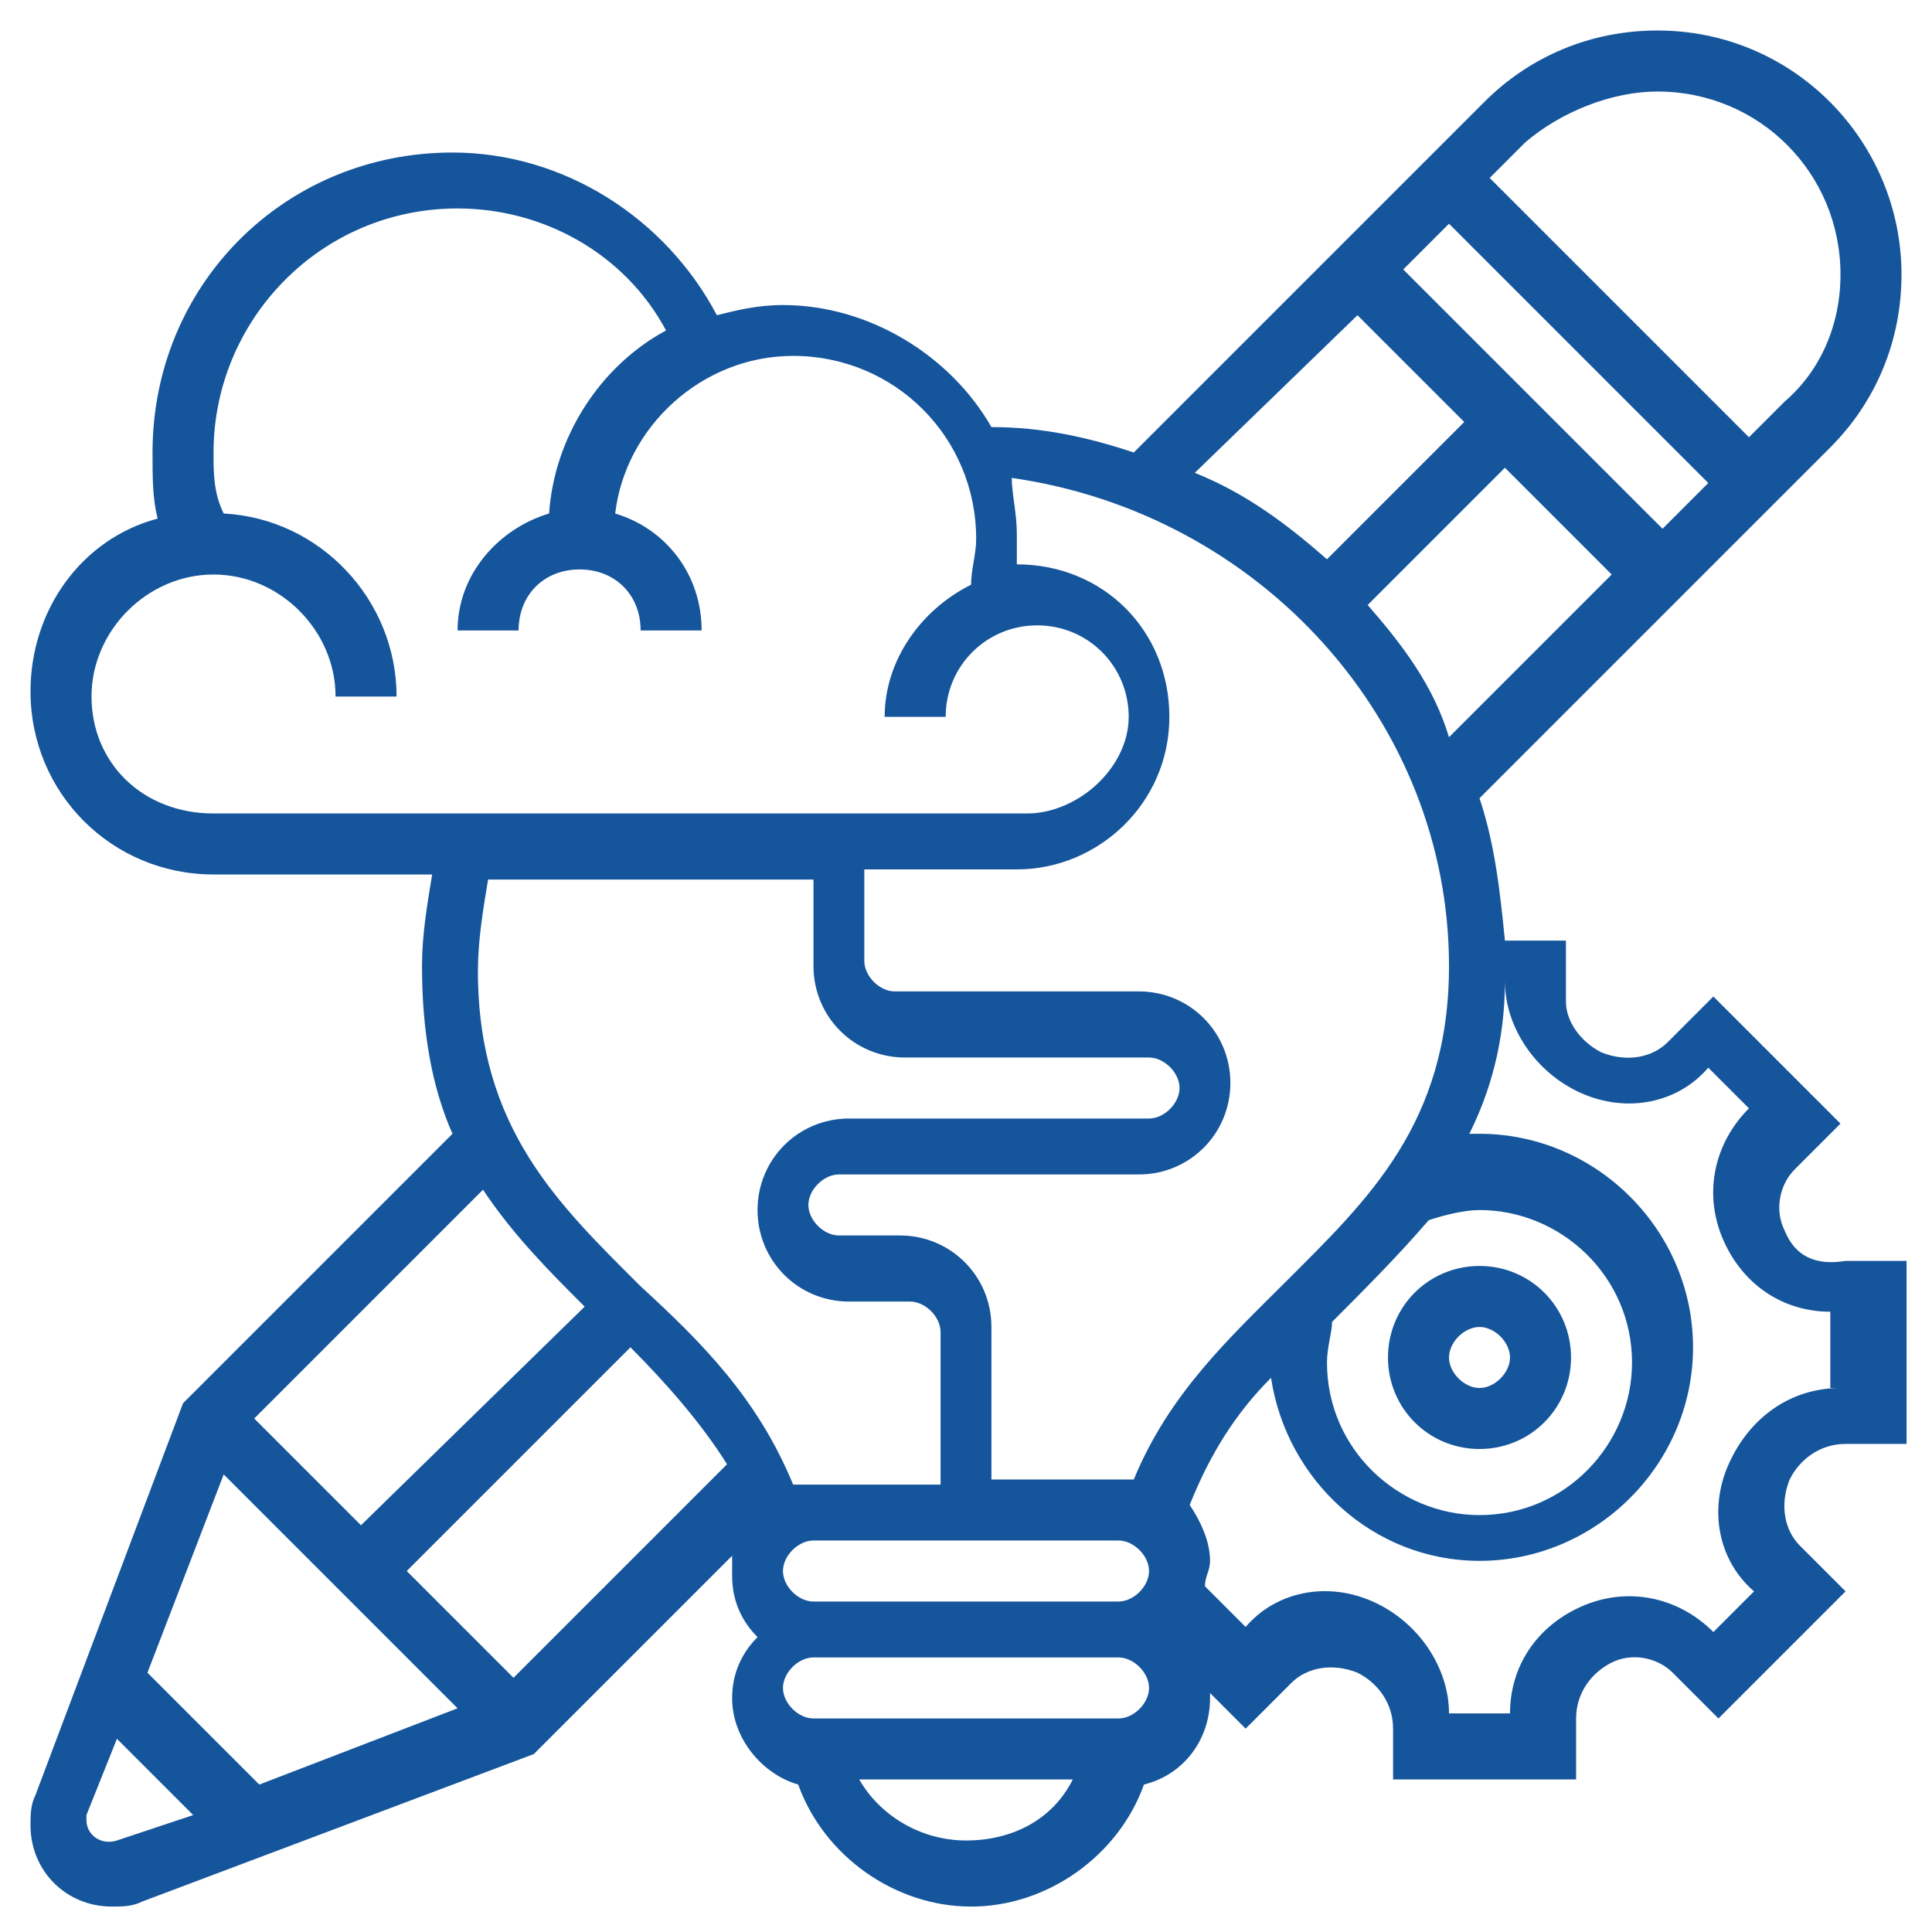 <?xml version="1.0" encoding="UTF-8"?>
<!-- Generator: Adobe Illustrator 27.0.0, SVG Export Plug-In . SVG Version: 6.00 Build 0)  -->
<svg xmlns="http://www.w3.org/2000/svg" xmlns:xlink="http://www.w3.org/1999/xlink" version="1.1" id="Layer_1" x="0px" y="0px" viewBox="0 0 38 38" style="enable-background:new 0 0 38 38;" xml:space="preserve">
<style type="text/css">
	.st0{fill:#15559C;}
</style>
<path class="st0" d="M29.1,28.5c1,0,1.8-0.8,1.8-1.8c0-1-0.8-1.8-1.8-1.8c-1,0-1.8,0.8-1.8,1.8C27.3,27.7,28.1,28.5,29.1,28.5z   M29.1,26.1c0.3,0,0.6,0.3,0.6,0.6c0,0.3-0.3,0.6-0.6,0.6c-0.3,0-0.6-0.3-0.6-0.6C28.5,26.4,28.8,26.1,29.1,26.1z"></path>
<path class="st0" d="M35.1,24.2c-0.2-0.4-0.1-0.9,0.2-1.2l0.9-0.9l-2.5-2.5l-0.9,0.9c-0.3,0.3-0.8,0.4-1.3,0.2  c-0.4-0.2-0.7-0.6-0.7-1v-1.2h-1.2c-0.1-1-0.2-1.9-0.5-2.8L36,8.8c0.9-0.9,1.4-2.1,1.4-3.4c0-2.6-2.1-4.8-4.8-4.8  c-1.3,0-2.5,0.5-3.4,1.4l-6.9,6.9c-0.9-0.3-1.8-0.5-2.8-0.5c-0.8-1.4-2.4-2.4-4.1-2.4c-0.5,0-0.9,0.1-1.3,0.2c-1-1.9-3-3.2-5.2-3.2  C5.6,3,3,5.6,3,8.9C3,9.4,3,9.8,3.1,10.2c-1.5,0.4-2.5,1.8-2.5,3.4c0,2,1.6,3.6,3.6,3.6h4.3c-0.1,0.6-0.2,1.2-0.2,1.8  c0,1.3,0.2,2.4,0.6,3.3l-5.3,5.3l-2.9,7.7c-0.1,0.2-0.1,0.4-0.1,0.6c0,0.9,0.7,1.6,1.6,1.6c0.2,0,0.4,0,0.6-0.1l7.7-2.9l3.9-3.9  c0,0.1,0,0.3,0,0.4c0,0.5,0.2,0.9,0.5,1.2c-0.3,0.3-0.5,0.7-0.5,1.2c0,0.8,0.6,1.5,1.3,1.7c0.5,1.4,1.9,2.4,3.4,2.4s2.9-1,3.4-2.4  c0.8-0.2,1.3-0.9,1.3-1.7c0,0,0-0.1,0-0.1l0.7,0.7l0.9-0.9c0.3-0.3,0.8-0.4,1.3-0.2c0.4,0.2,0.7,0.6,0.7,1.1V35h3.6v-1.2  c0-0.5,0.3-0.9,0.7-1.1c0.4-0.2,0.9-0.1,1.2,0.2l0.9,0.9l2.5-2.5l-0.9-0.9c-0.3-0.3-0.4-0.8-0.2-1.3c0.2-0.4,0.6-0.7,1.1-0.7h1.2  v-3.6h-1.2C35.7,24.9,35.3,24.7,35.1,24.2z M26.2,26c0.6-0.6,1.3-1.3,1.9-2c0.3-0.1,0.7-0.2,1-0.2c1.6,0,3,1.3,3,3c0,1.6-1.3,3-3,3  c-1.6,0-3-1.3-3-3C26.1,26.5,26.2,26.2,26.2,26z M26.9,11.9l2.7-2.7l2.1,2.1l-3.2,3.2C28.2,13.5,27.6,12.7,26.9,11.9z M27.6,5.3  l0.9-0.9l5.1,5.1l-0.9,0.9L27.6,5.3z M32.6,1.8c2,0,3.6,1.6,3.6,3.6c0,1-0.4,1.9-1.1,2.5l-0.7,0.7l-5.1-5.1l0.7-0.7  C30.7,2.2,31.7,1.8,32.6,1.8z M26.7,6.2l2.1,2.1l-2.7,2.7c-0.8-0.7-1.6-1.3-2.6-1.7L26.7,6.2z M28.5,19c0,3.1-1.6,4.6-3.2,6.2  c-1.1,1.1-2.3,2.2-3,3.9c-0.1,0-0.2,0-0.4,0h-2.4v-3c0-1-0.8-1.8-1.8-1.8h-1.2c-0.3,0-0.6-0.3-0.6-0.6s0.3-0.6,0.6-0.6h5.9  c1,0,1.8-0.8,1.8-1.8s-0.8-1.8-1.8-1.8h-4.8c-0.3,0-0.6-0.3-0.6-0.6v-1.8h3c1.6,0,3-1.3,3-3s-1.3-3-3-3c0,0,0,0,0,0  c0-0.2,0-0.4,0-0.6c0-0.4-0.1-0.8-0.1-1.1C24.8,10.1,28.5,14.2,28.5,19z M15.4,30.9c0-0.3,0.3-0.6,0.6-0.6H22c0.3,0,0.6,0.3,0.6,0.6  s-0.3,0.6-0.6,0.6H16C15.7,31.5,15.4,31.2,15.4,30.9z M8,30.9l4.4-4.4c0.7,0.7,1.4,1.5,1.9,2.3L10.1,33L8,30.9z M1.8,13.7  c0-1.3,1.1-2.4,2.4-2.4s2.4,1.1,2.4,2.4h1.2c0-1.9-1.5-3.5-3.4-3.6C4.2,9.7,4.2,9.3,4.2,8.9c0-2.6,2.1-4.8,4.8-4.8  c1.7,0,3.3,0.9,4.1,2.4c-1.3,0.7-2.2,2.1-2.3,3.6c-1,0.3-1.8,1.2-1.8,2.3h1.2c0-0.7,0.5-1.2,1.2-1.2c0.7,0,1.2,0.5,1.2,1.2h1.2  c0-1.1-0.7-2-1.7-2.3c0.2-1.7,1.7-3.1,3.5-3.1c2,0,3.6,1.6,3.6,3.6c0,0.3-0.1,0.6-0.1,0.9c-1,0.5-1.7,1.5-1.7,2.6h1.2  c0-1,0.8-1.8,1.8-1.8s1.8,0.8,1.8,1.8S21.2,16,20.2,16h-16C2.8,16,1.8,15,1.8,13.7z M16,17.2V19c0,1,0.8,1.8,1.8,1.8h4.8  c0.3,0,0.6,0.3,0.6,0.6S22.9,22,22.6,22h-5.9c-1,0-1.8,0.8-1.8,1.8s0.8,1.8,1.8,1.8h1.2c0.3,0,0.6,0.3,0.6,0.6v3H16  c-0.1,0-0.2,0-0.4,0c-0.7-1.7-1.8-2.8-3-3.9c-1.6-1.6-3.2-3.1-3.2-6.2c0-0.6,0.1-1.2,0.2-1.8H16z M11.5,25.7L7.1,30L5,27.9l4.5-4.5  C10.1,24.3,10.8,25,11.5,25.7z M4.4,29L9,33.6l-3.9,1.5l-2.2-2.2L4.4,29z M2.3,36.2c-0.3,0.1-0.6-0.1-0.6-0.4c0-0.1,0-0.1,0-0.1  l0.6-1.5l1.5,1.5L2.3,36.2z M19,36.2c-0.9,0-1.7-0.5-2.1-1.2h4.2C20.7,35.8,19.9,36.2,19,36.2z M22,33.8H16c-0.3,0-0.6-0.3-0.6-0.6  s0.3-0.6,0.6-0.6H22c0.3,0,0.6,0.3,0.6,0.6S22.3,33.8,22,33.8z M36.2,27.3L36.2,27.3c-1,0-1.8,0.6-2.2,1.5c-0.4,0.9-0.2,1.9,0.5,2.5  l0,0l-0.8,0.8l0,0c-0.7-0.7-1.7-0.9-2.6-0.5c-0.9,0.4-1.4,1.2-1.4,2.1v0h-1.2v0c0-0.9-0.6-1.8-1.5-2.2c-0.9-0.4-1.9-0.2-2.5,0.5l0,0  l-0.8-0.8c0-0.2,0.1-0.3,0.1-0.5c0-0.4-0.2-0.8-0.4-1.1c0.4-1,0.9-1.8,1.6-2.5c0.3,2,2,3.6,4.1,3.6c2.3,0,4.2-1.9,4.2-4.2  c0-2.3-1.9-4.2-4.2-4.2c-0.1,0-0.1,0-0.2,0c0.4-0.8,0.7-1.8,0.7-3h0v0c0,0.9,0.6,1.8,1.5,2.2c0.9,0.4,1.9,0.2,2.5-0.5l0,0l0.8,0.8  l0,0c-0.7,0.7-0.9,1.7-0.5,2.6c0.4,0.9,1.2,1.4,2.1,1.4h0V27.3z"></path>
</svg>
